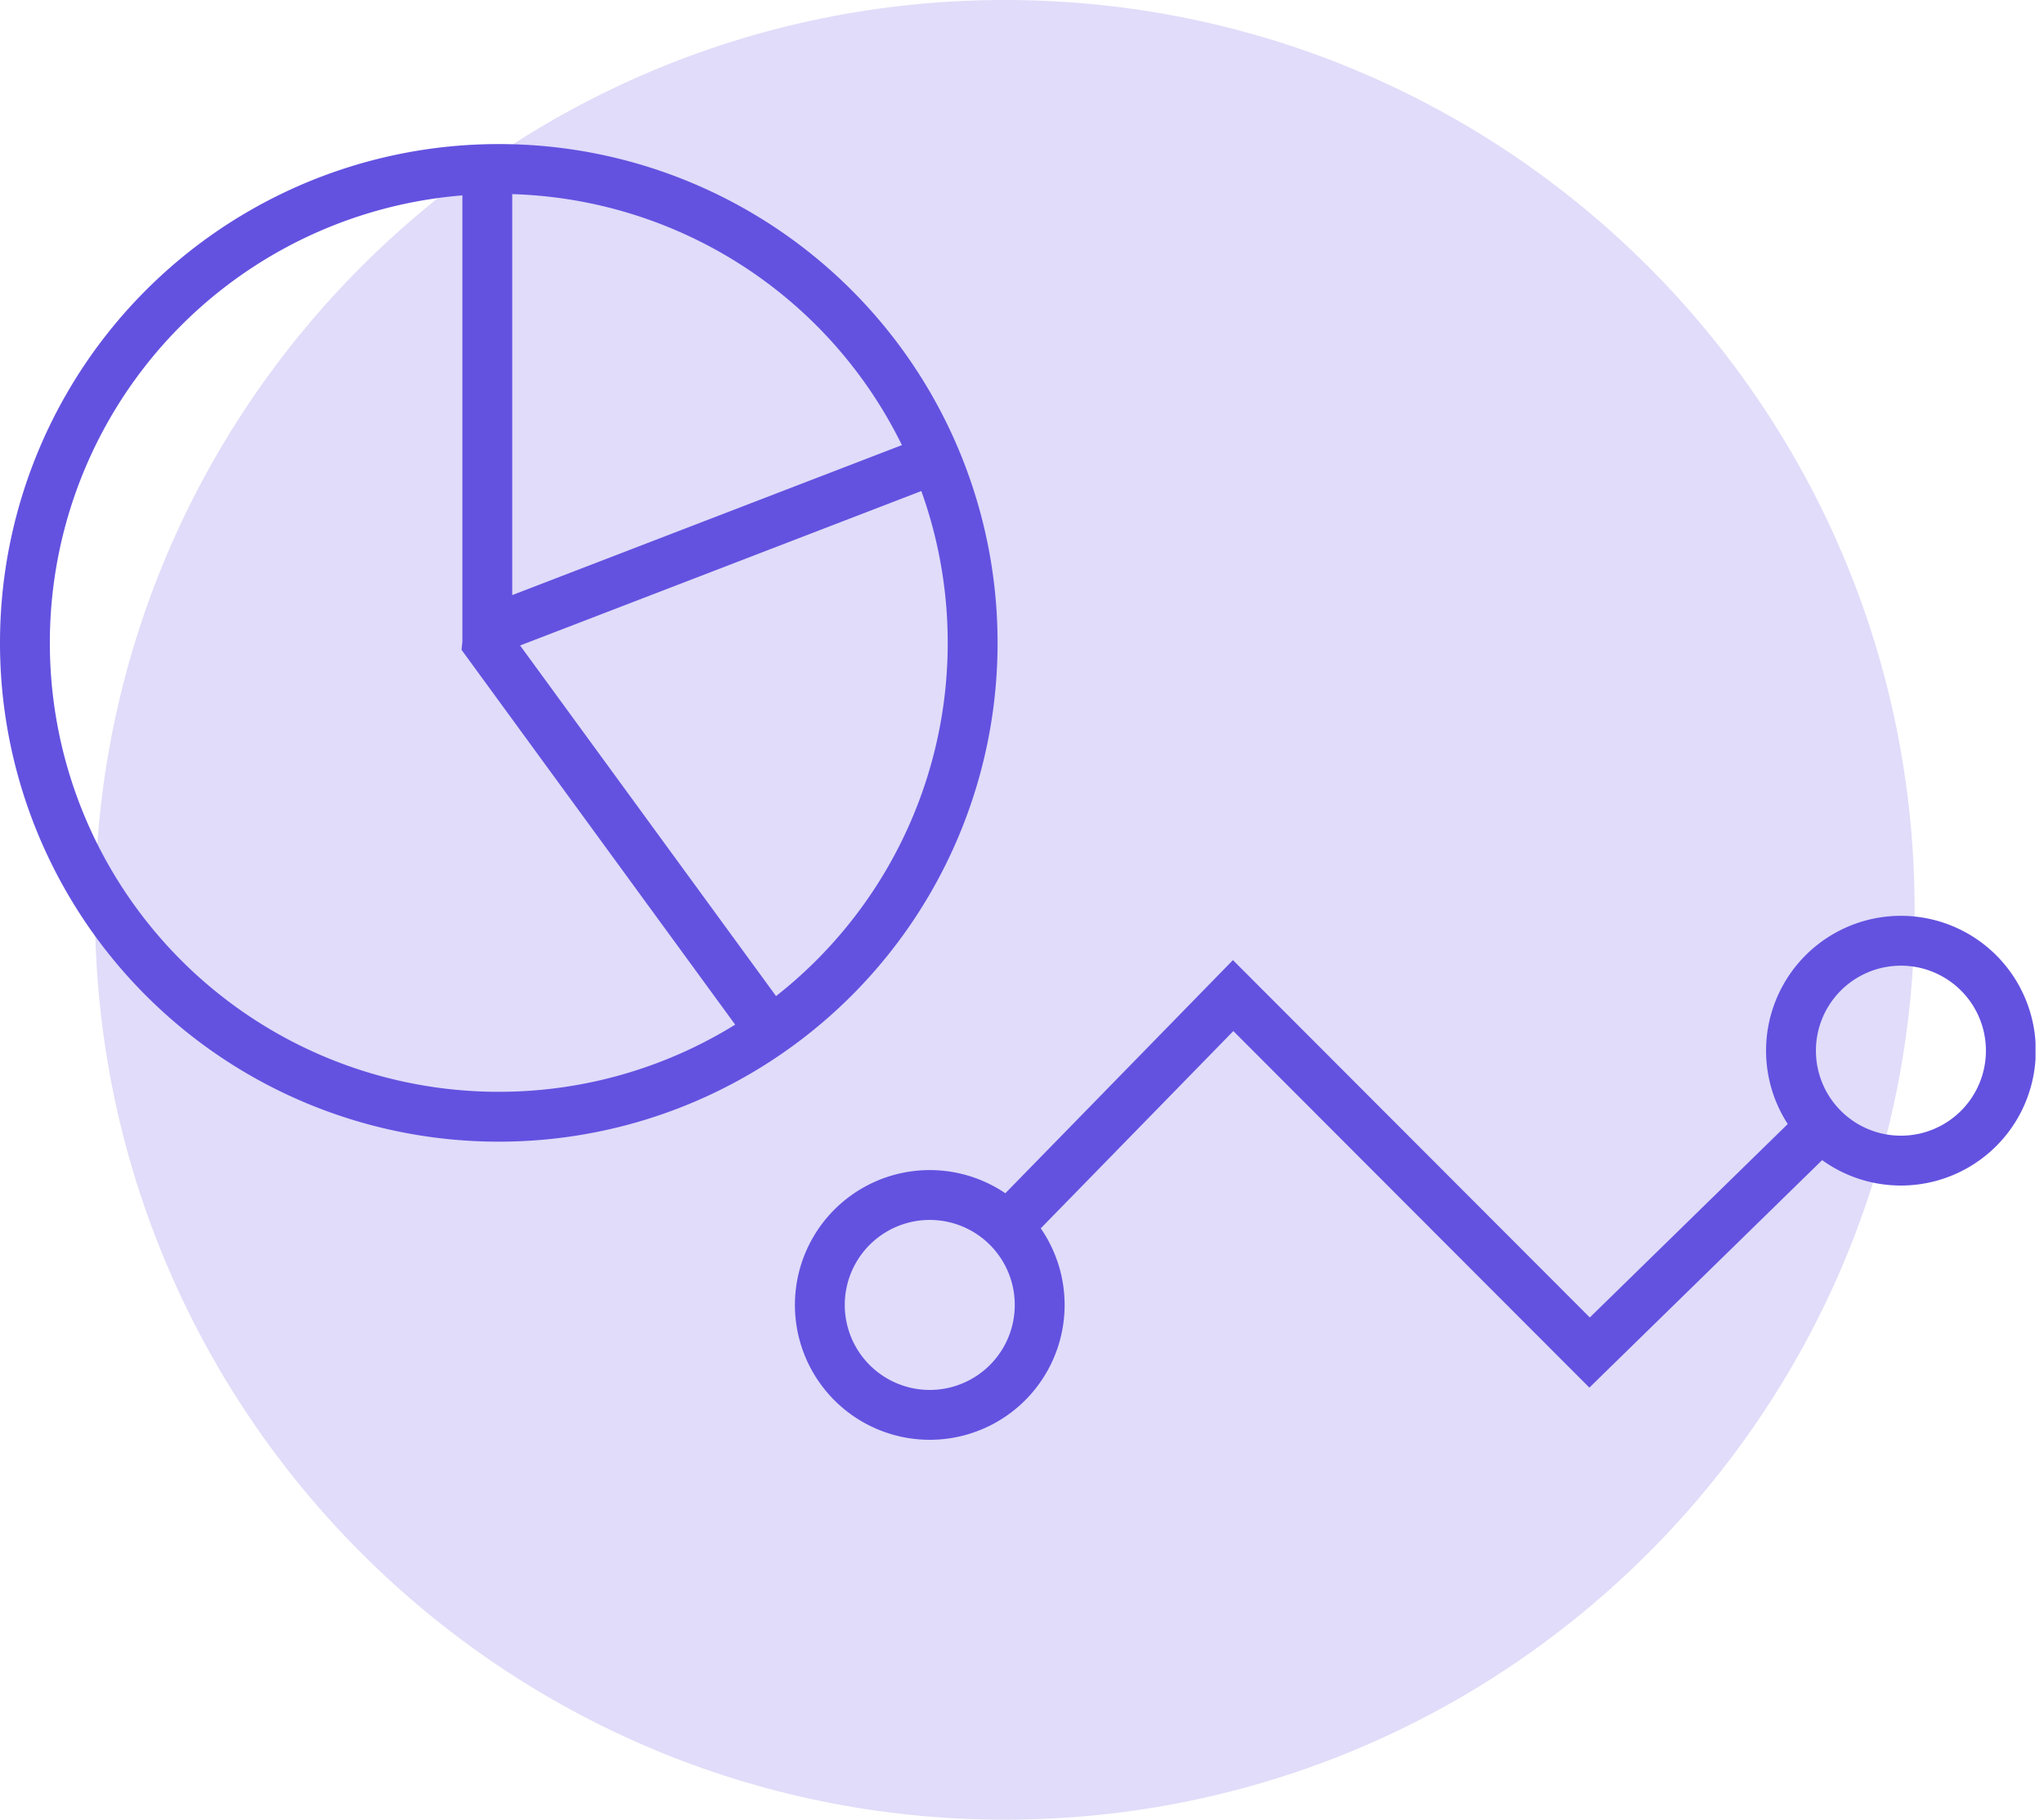 <?xml version="1.0" encoding="UTF-8"?> <svg xmlns="http://www.w3.org/2000/svg" xmlns:v="https://vecta.io/nano" width="82" height="73" fill="none"><g clip-path="url(#A)"><path d="M40.31 73c20.158 0 36.5-16.342 36.5-36.5S60.468 0 40.31 0 3.81 16.342 3.81 36.5 20.152 73 40.31 73z" fill="#e0dcf9"></path><g stroke="#6352e0" stroke-width="2" stroke-miterlimit="10"><path d="M20.01 44.8a19 19 0 0 0 19.01-19.01A19 19 0 0 0 20.01 6.78 19 19 0 0 0 1 25.79 19 19 0 0 0 20.01 44.8z"></path><path d="M19.55 25.79V6.78m11.17 34.31l-11.17-15.3.05-.48 18.03-6.94m3.22 30.4l8.62-8.83 14.3 14.32 9.25-9.04"></path><path d="M37.3 56.76a4.41 4.41 0 1 0 0-8.82 4.41 4.41 0 1 0 0 8.82zm38.96-10.2a4.41 4.41 0 1 0 0-8.82 4.41 4.41 0 1 0 0 8.82z"></path></g></g><defs><clipPath id="A"><path fill="#fff" d="M0 0h81.66v73H0z"></path></clipPath></defs></svg> 